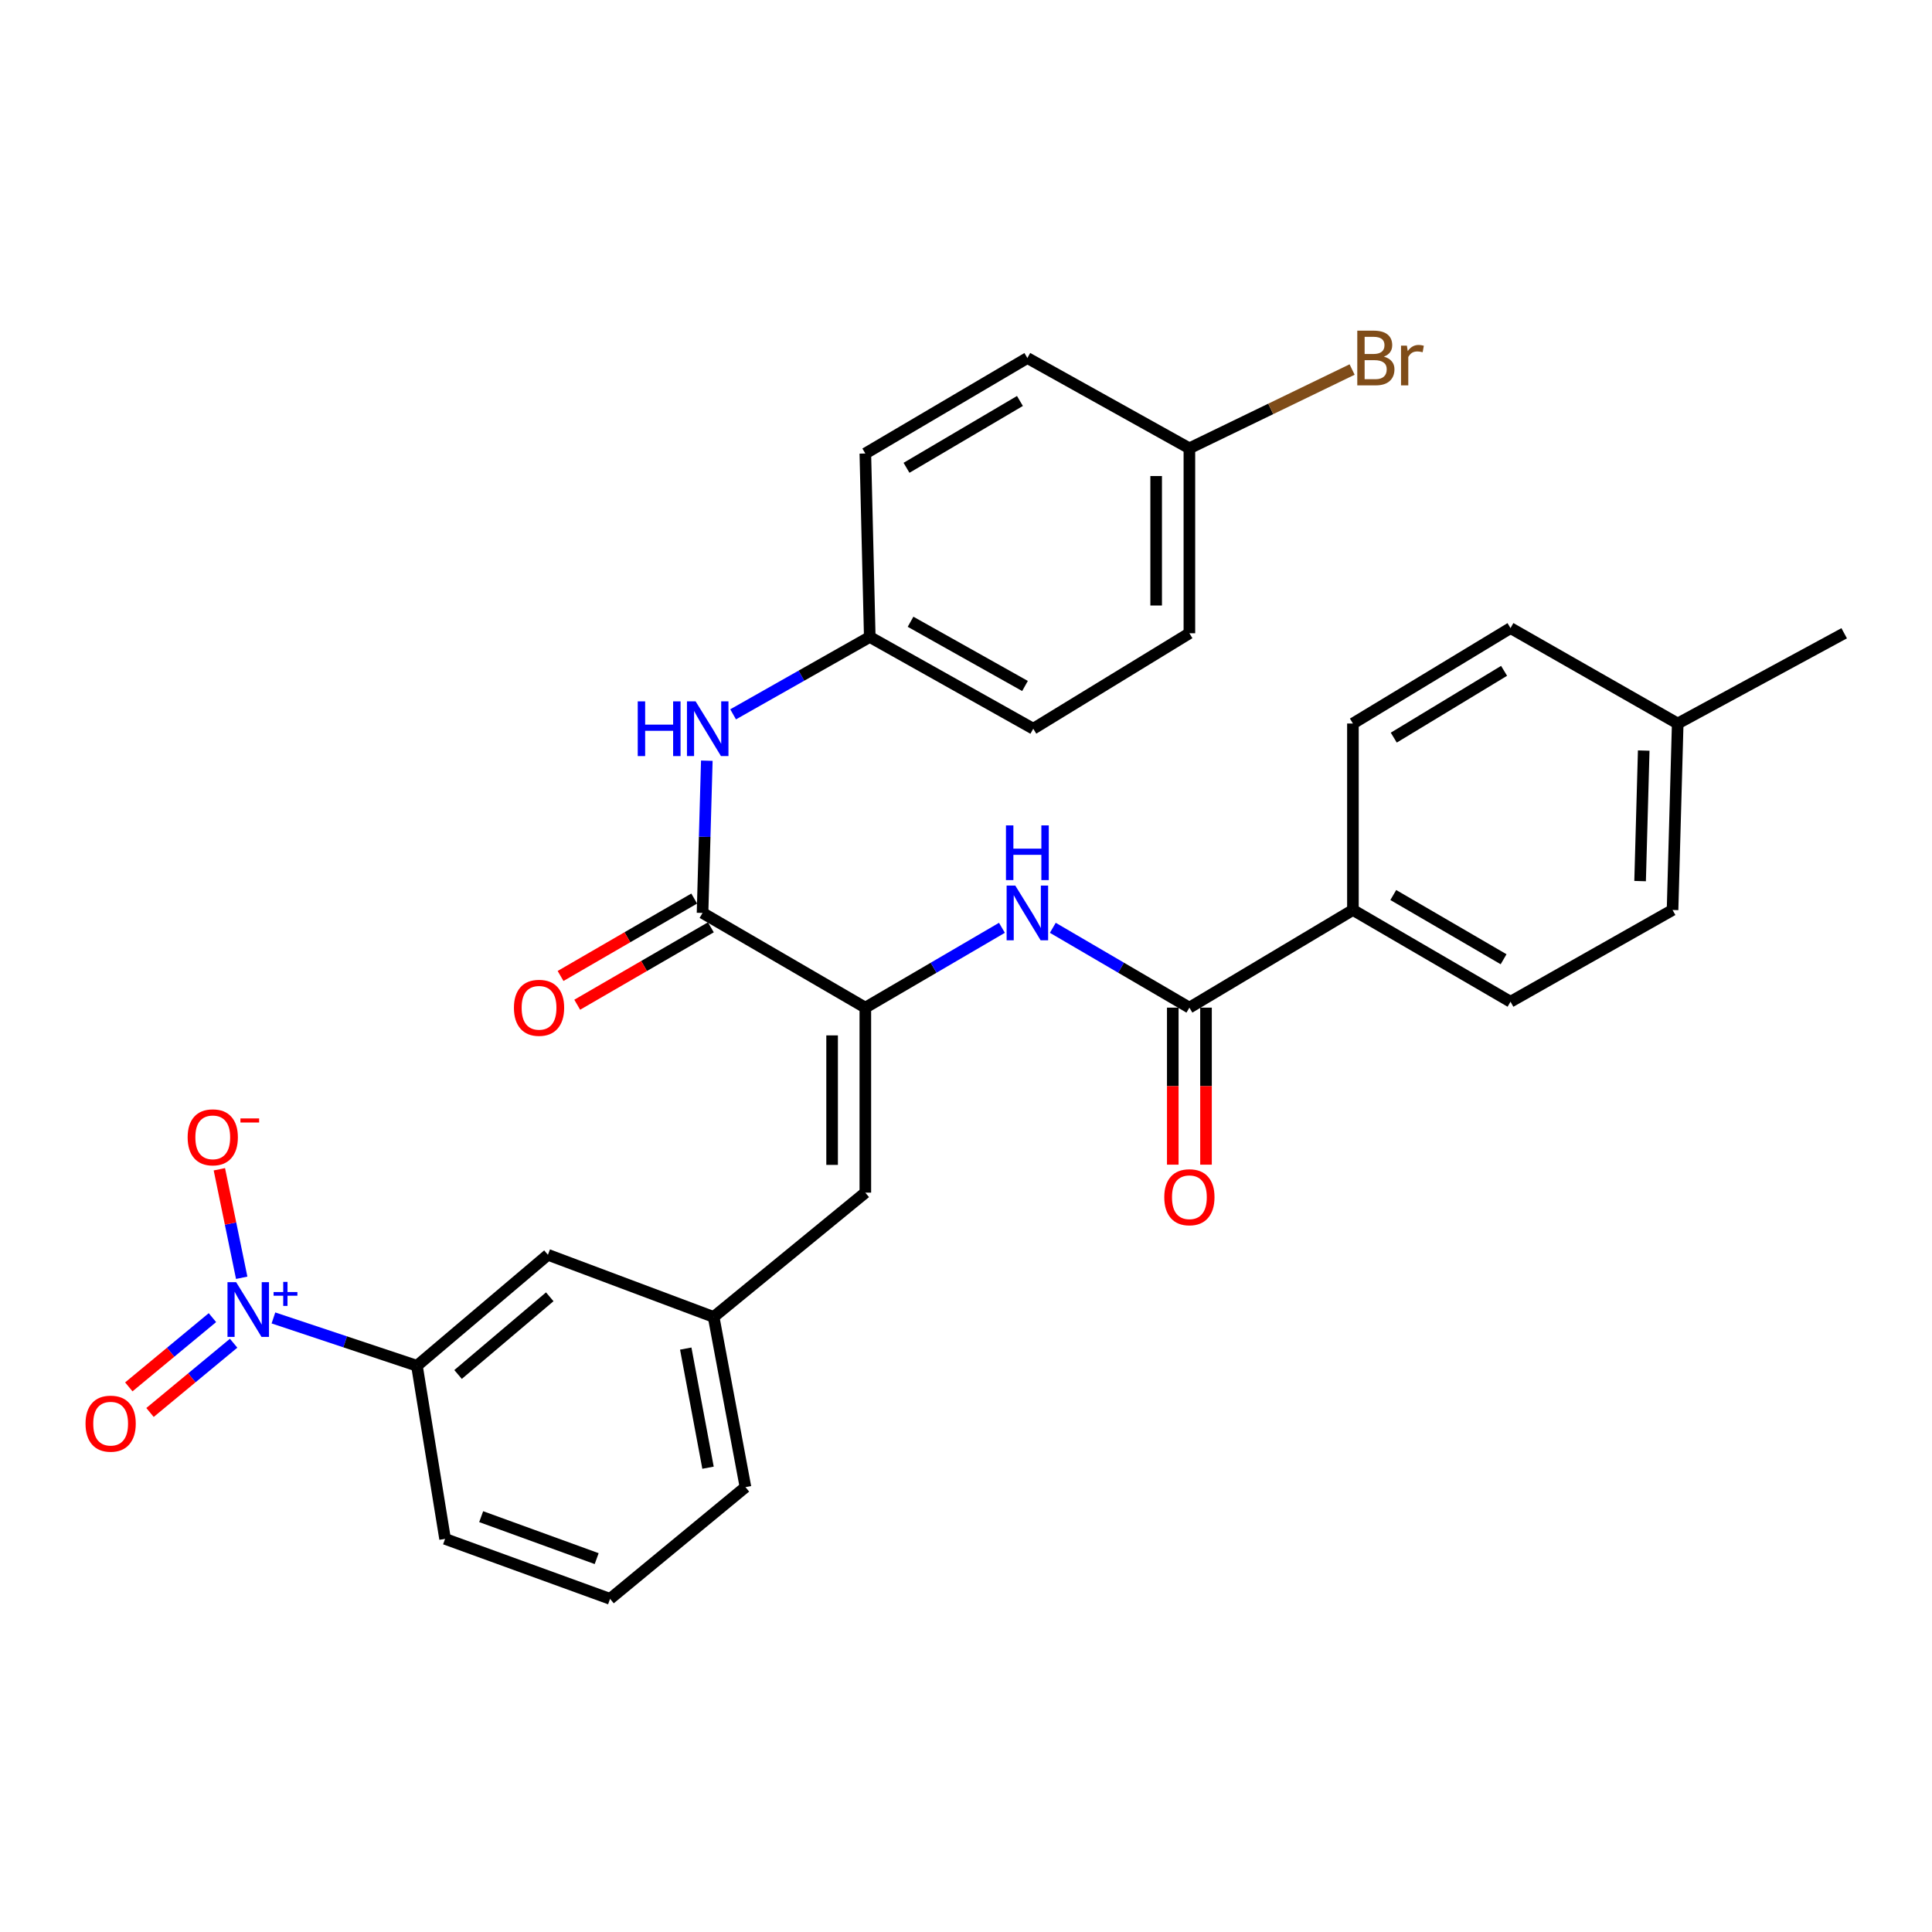 <?xml version='1.0' encoding='iso-8859-1'?>
<svg version='1.1' baseProfile='full'
              xmlns='http://www.w3.org/2000/svg'
                      xmlns:rdkit='http://www.rdkit.org/xml'
                      xmlns:xlink='http://www.w3.org/1999/xlink'
                  xml:space='preserve'
width='1000px' height='1000px' viewBox='0 0 1000 1000'>
<!-- END OF HEADER -->
<rect style='opacity:1.0;fill:#FFFFFF;stroke:none' width='1000' height='1000' x='0' y='0'> </rect>
<path class='bond-5' d='M 141.53,682.163 L 178.669,694.542' style='fill:none;fill-rule:evenodd;stroke:#0000FF;stroke-width:6px;stroke-linecap:butt;stroke-linejoin:miter;stroke-opacity:1' />
<path class='bond-5' d='M 178.669,694.542 L 215.808,706.922' style='fill:none;fill-rule:evenodd;stroke:#000000;stroke-width:6px;stroke-linecap:butt;stroke-linejoin:miter;stroke-opacity:1' />
<path class='bond-7' d='M 125.105,661.378 L 119.325,633.295' style='fill:none;fill-rule:evenodd;stroke:#0000FF;stroke-width:6px;stroke-linecap:butt;stroke-linejoin:miter;stroke-opacity:1' />
<path class='bond-7' d='M 119.325,633.295 L 113.544,605.212' style='fill:none;fill-rule:evenodd;stroke:#FF0000;stroke-width:6px;stroke-linecap:butt;stroke-linejoin:miter;stroke-opacity:1' />
<path class='bond-9' d='M 109.951,682.003 L 88.312,699.925' style='fill:none;fill-rule:evenodd;stroke:#0000FF;stroke-width:6px;stroke-linecap:butt;stroke-linejoin:miter;stroke-opacity:1' />
<path class='bond-9' d='M 88.312,699.925 L 66.673,717.848' style='fill:none;fill-rule:evenodd;stroke:#FF0000;stroke-width:6px;stroke-linecap:butt;stroke-linejoin:miter;stroke-opacity:1' />
<path class='bond-9' d='M 120.923,695.249 L 99.284,713.172' style='fill:none;fill-rule:evenodd;stroke:#0000FF;stroke-width:6px;stroke-linecap:butt;stroke-linejoin:miter;stroke-opacity:1' />
<path class='bond-9' d='M 99.284,713.172 L 77.645,731.095' style='fill:none;fill-rule:evenodd;stroke:#FF0000;stroke-width:6px;stroke-linecap:butt;stroke-linejoin:miter;stroke-opacity:1' />
<path class='bond-0' d='M 447.896,521.552 L 447.896,617.309' style='fill:none;fill-rule:evenodd;stroke:#000000;stroke-width:6px;stroke-linecap:butt;stroke-linejoin:miter;stroke-opacity:1' />
<path class='bond-0' d='M 430.696,535.916 L 430.696,602.946' style='fill:none;fill-rule:evenodd;stroke:#000000;stroke-width:6px;stroke-linecap:butt;stroke-linejoin:miter;stroke-opacity:1' />
<path class='bond-1' d='M 447.896,521.552 L 363.634,472.532' style='fill:none;fill-rule:evenodd;stroke:#000000;stroke-width:6px;stroke-linecap:butt;stroke-linejoin:miter;stroke-opacity:1' />
<path class='bond-2' d='M 447.896,521.552 L 483.246,500.891' style='fill:none;fill-rule:evenodd;stroke:#000000;stroke-width:6px;stroke-linecap:butt;stroke-linejoin:miter;stroke-opacity:1' />
<path class='bond-2' d='M 483.246,500.891 L 518.597,480.229' style='fill:none;fill-rule:evenodd;stroke:#0000FF;stroke-width:6px;stroke-linecap:butt;stroke-linejoin:miter;stroke-opacity:1' />
<path class='bond-6' d='M 363.634,472.532 L 364.74,433.131' style='fill:none;fill-rule:evenodd;stroke:#000000;stroke-width:6px;stroke-linecap:butt;stroke-linejoin:miter;stroke-opacity:1' />
<path class='bond-6' d='M 364.74,433.131 L 365.845,393.73' style='fill:none;fill-rule:evenodd;stroke:#0000FF;stroke-width:6px;stroke-linecap:butt;stroke-linejoin:miter;stroke-opacity:1' />
<path class='bond-12' d='M 359.323,465.09 L 324.734,485.127' style='fill:none;fill-rule:evenodd;stroke:#000000;stroke-width:6px;stroke-linecap:butt;stroke-linejoin:miter;stroke-opacity:1' />
<path class='bond-12' d='M 324.734,485.127 L 290.144,505.164' style='fill:none;fill-rule:evenodd;stroke:#FF0000;stroke-width:6px;stroke-linecap:butt;stroke-linejoin:miter;stroke-opacity:1' />
<path class='bond-12' d='M 367.945,479.974 L 333.355,500.01' style='fill:none;fill-rule:evenodd;stroke:#000000;stroke-width:6px;stroke-linecap:butt;stroke-linejoin:miter;stroke-opacity:1' />
<path class='bond-12' d='M 333.355,500.01 L 298.765,520.047' style='fill:none;fill-rule:evenodd;stroke:#FF0000;stroke-width:6px;stroke-linecap:butt;stroke-linejoin:miter;stroke-opacity:1' />
<path class='bond-3' d='M 544.934,480.229 L 580.28,500.891' style='fill:none;fill-rule:evenodd;stroke:#0000FF;stroke-width:6px;stroke-linecap:butt;stroke-linejoin:miter;stroke-opacity:1' />
<path class='bond-3' d='M 580.28,500.891 L 615.626,521.552' style='fill:none;fill-rule:evenodd;stroke:#000000;stroke-width:6px;stroke-linecap:butt;stroke-linejoin:miter;stroke-opacity:1' />
<path class='bond-8' d='M 615.626,521.552 L 700.27,471.003' style='fill:none;fill-rule:evenodd;stroke:#000000;stroke-width:6px;stroke-linecap:butt;stroke-linejoin:miter;stroke-opacity:1' />
<path class='bond-13' d='M 607.026,521.552 L 607.026,562.192' style='fill:none;fill-rule:evenodd;stroke:#000000;stroke-width:6px;stroke-linecap:butt;stroke-linejoin:miter;stroke-opacity:1' />
<path class='bond-13' d='M 607.026,562.192 L 607.026,602.831' style='fill:none;fill-rule:evenodd;stroke:#FF0000;stroke-width:6px;stroke-linecap:butt;stroke-linejoin:miter;stroke-opacity:1' />
<path class='bond-13' d='M 624.226,521.552 L 624.226,562.192' style='fill:none;fill-rule:evenodd;stroke:#000000;stroke-width:6px;stroke-linecap:butt;stroke-linejoin:miter;stroke-opacity:1' />
<path class='bond-13' d='M 624.226,562.192 L 624.226,602.831' style='fill:none;fill-rule:evenodd;stroke:#FF0000;stroke-width:6px;stroke-linecap:butt;stroke-linejoin:miter;stroke-opacity:1' />
<path class='bond-4' d='M 447.896,617.309 L 369.377,681.648' style='fill:none;fill-rule:evenodd;stroke:#000000;stroke-width:6px;stroke-linecap:butt;stroke-linejoin:miter;stroke-opacity:1' />
<path class='bond-11' d='M 215.808,706.922 L 283.606,649.483' style='fill:none;fill-rule:evenodd;stroke:#000000;stroke-width:6px;stroke-linecap:butt;stroke-linejoin:miter;stroke-opacity:1' />
<path class='bond-11' d='M 237.096,711.43 L 284.555,671.223' style='fill:none;fill-rule:evenodd;stroke:#000000;stroke-width:6px;stroke-linecap:butt;stroke-linejoin:miter;stroke-opacity:1' />
<path class='bond-26' d='M 215.808,706.922 L 230.371,796.525' style='fill:none;fill-rule:evenodd;stroke:#000000;stroke-width:6px;stroke-linecap:butt;stroke-linejoin:miter;stroke-opacity:1' />
<path class='bond-16' d='M 379.46,369.74 L 414.824,349.717' style='fill:none;fill-rule:evenodd;stroke:#0000FF;stroke-width:6px;stroke-linecap:butt;stroke-linejoin:miter;stroke-opacity:1' />
<path class='bond-16' d='M 414.824,349.717 L 450.189,329.694' style='fill:none;fill-rule:evenodd;stroke:#000000;stroke-width:6px;stroke-linecap:butt;stroke-linejoin:miter;stroke-opacity:1' />
<path class='bond-14' d='M 700.27,471.003 L 781.837,518.495' style='fill:none;fill-rule:evenodd;stroke:#000000;stroke-width:6px;stroke-linecap:butt;stroke-linejoin:miter;stroke-opacity:1' />
<path class='bond-14' d='M 721.159,463.263 L 778.256,496.507' style='fill:none;fill-rule:evenodd;stroke:#000000;stroke-width:6px;stroke-linecap:butt;stroke-linejoin:miter;stroke-opacity:1' />
<path class='bond-15' d='M 700.27,471.003 L 700.27,374.491' style='fill:none;fill-rule:evenodd;stroke:#000000;stroke-width:6px;stroke-linecap:butt;stroke-linejoin:miter;stroke-opacity:1' />
<path class='bond-10' d='M 369.377,681.648 L 283.606,649.483' style='fill:none;fill-rule:evenodd;stroke:#000000;stroke-width:6px;stroke-linecap:butt;stroke-linejoin:miter;stroke-opacity:1' />
<path class='bond-30' d='M 369.377,681.648 L 385.851,769.731' style='fill:none;fill-rule:evenodd;stroke:#000000;stroke-width:6px;stroke-linecap:butt;stroke-linejoin:miter;stroke-opacity:1' />
<path class='bond-30' d='M 354.941,698.022 L 366.473,759.681' style='fill:none;fill-rule:evenodd;stroke:#000000;stroke-width:6px;stroke-linecap:butt;stroke-linejoin:miter;stroke-opacity:1' />
<path class='bond-19' d='M 781.837,518.495 L 865.707,471.003' style='fill:none;fill-rule:evenodd;stroke:#000000;stroke-width:6px;stroke-linecap:butt;stroke-linejoin:miter;stroke-opacity:1' />
<path class='bond-18' d='M 700.27,374.491 L 781.837,325.098' style='fill:none;fill-rule:evenodd;stroke:#000000;stroke-width:6px;stroke-linecap:butt;stroke-linejoin:miter;stroke-opacity:1' />
<path class='bond-18' d='M 721.414,381.795 L 778.511,347.22' style='fill:none;fill-rule:evenodd;stroke:#000000;stroke-width:6px;stroke-linecap:butt;stroke-linejoin:miter;stroke-opacity:1' />
<path class='bond-22' d='M 450.189,329.694 L 447.896,234.73' style='fill:none;fill-rule:evenodd;stroke:#000000;stroke-width:6px;stroke-linecap:butt;stroke-linejoin:miter;stroke-opacity:1' />
<path class='bond-23' d='M 450.189,329.694 L 534.814,377.186' style='fill:none;fill-rule:evenodd;stroke:#000000;stroke-width:6px;stroke-linecap:butt;stroke-linejoin:miter;stroke-opacity:1' />
<path class='bond-23' d='M 471.301,321.818 L 530.538,355.062' style='fill:none;fill-rule:evenodd;stroke:#000000;stroke-width:6px;stroke-linecap:butt;stroke-linejoin:miter;stroke-opacity:1' />
<path class='bond-17' d='M 615.626,232.036 L 615.626,327.773' style='fill:none;fill-rule:evenodd;stroke:#000000;stroke-width:6px;stroke-linecap:butt;stroke-linejoin:miter;stroke-opacity:1' />
<path class='bond-17' d='M 598.426,246.396 L 598.426,313.413' style='fill:none;fill-rule:evenodd;stroke:#000000;stroke-width:6px;stroke-linecap:butt;stroke-linejoin:miter;stroke-opacity:1' />
<path class='bond-21' d='M 615.626,232.036 L 657.736,211.649' style='fill:none;fill-rule:evenodd;stroke:#000000;stroke-width:6px;stroke-linecap:butt;stroke-linejoin:miter;stroke-opacity:1' />
<path class='bond-21' d='M 657.736,211.649 L 699.847,191.263' style='fill:none;fill-rule:evenodd;stroke:#7F4C19;stroke-width:6px;stroke-linecap:butt;stroke-linejoin:miter;stroke-opacity:1' />
<path class='bond-31' d='M 615.626,232.036 L 531.766,185.308' style='fill:none;fill-rule:evenodd;stroke:#000000;stroke-width:6px;stroke-linecap:butt;stroke-linejoin:miter;stroke-opacity:1' />
<path class='bond-20' d='M 781.837,325.098 L 868.382,374.491' style='fill:none;fill-rule:evenodd;stroke:#000000;stroke-width:6px;stroke-linecap:butt;stroke-linejoin:miter;stroke-opacity:1' />
<path class='bond-32' d='M 865.707,471.003 L 868.382,374.491' style='fill:none;fill-rule:evenodd;stroke:#000000;stroke-width:6px;stroke-linecap:butt;stroke-linejoin:miter;stroke-opacity:1' />
<path class='bond-32' d='M 848.914,456.05 L 850.787,388.491' style='fill:none;fill-rule:evenodd;stroke:#000000;stroke-width:6px;stroke-linecap:butt;stroke-linejoin:miter;stroke-opacity:1' />
<path class='bond-29' d='M 868.382,374.491 L 954.545,327.773' style='fill:none;fill-rule:evenodd;stroke:#000000;stroke-width:6px;stroke-linecap:butt;stroke-linejoin:miter;stroke-opacity:1' />
<path class='bond-25' d='M 447.896,234.73 L 531.766,185.308' style='fill:none;fill-rule:evenodd;stroke:#000000;stroke-width:6px;stroke-linecap:butt;stroke-linejoin:miter;stroke-opacity:1' />
<path class='bond-25' d='M 469.208,242.136 L 527.917,207.54' style='fill:none;fill-rule:evenodd;stroke:#000000;stroke-width:6px;stroke-linecap:butt;stroke-linejoin:miter;stroke-opacity:1' />
<path class='bond-24' d='M 534.814,377.186 L 615.626,327.773' style='fill:none;fill-rule:evenodd;stroke:#000000;stroke-width:6px;stroke-linecap:butt;stroke-linejoin:miter;stroke-opacity:1' />
<path class='bond-27' d='M 230.371,796.525 L 315.77,827.562' style='fill:none;fill-rule:evenodd;stroke:#000000;stroke-width:6px;stroke-linecap:butt;stroke-linejoin:miter;stroke-opacity:1' />
<path class='bond-27' d='M 249.056,785.015 L 308.835,806.741' style='fill:none;fill-rule:evenodd;stroke:#000000;stroke-width:6px;stroke-linecap:butt;stroke-linejoin:miter;stroke-opacity:1' />
<path class='bond-28' d='M 315.77,827.562 L 385.851,769.731' style='fill:none;fill-rule:evenodd;stroke:#000000;stroke-width:6px;stroke-linecap:butt;stroke-linejoin:miter;stroke-opacity:1' />
<path  class='atom-0' d='M 122.229 663.656
L 131.509 678.656
Q 132.429 680.136, 133.909 682.816
Q 135.389 685.496, 135.469 685.656
L 135.469 663.656
L 139.229 663.656
L 139.229 691.976
L 135.349 691.976
L 125.389 675.576
Q 124.229 673.656, 122.989 671.456
Q 121.789 669.256, 121.429 668.576
L 121.429 691.976
L 117.749 691.976
L 117.749 663.656
L 122.229 663.656
' fill='#0000FF'/>
<path  class='atom-0' d='M 141.605 668.761
L 146.595 668.761
L 146.595 663.507
L 148.812 663.507
L 148.812 668.761
L 153.934 668.761
L 153.934 670.661
L 148.812 670.661
L 148.812 675.941
L 146.595 675.941
L 146.595 670.661
L 141.605 670.661
L 141.605 668.761
' fill='#0000FF'/>
<path  class='atom-3' d='M 525.506 458.372
L 534.786 473.372
Q 535.706 474.852, 537.186 477.532
Q 538.666 480.212, 538.746 480.372
L 538.746 458.372
L 542.506 458.372
L 542.506 486.692
L 538.626 486.692
L 528.666 470.292
Q 527.506 468.372, 526.266 466.172
Q 525.066 463.972, 524.706 463.292
L 524.706 486.692
L 521.026 486.692
L 521.026 458.372
L 525.506 458.372
' fill='#0000FF'/>
<path  class='atom-3' d='M 520.686 427.22
L 524.526 427.22
L 524.526 439.26
L 539.006 439.26
L 539.006 427.22
L 542.846 427.22
L 542.846 455.54
L 539.006 455.54
L 539.006 442.46
L 524.526 442.46
L 524.526 455.54
L 520.686 455.54
L 520.686 427.22
' fill='#0000FF'/>
<path  class='atom-7' d='M 330.09 363.026
L 333.93 363.026
L 333.93 375.066
L 348.41 375.066
L 348.41 363.026
L 352.25 363.026
L 352.25 391.346
L 348.41 391.346
L 348.41 378.266
L 333.93 378.266
L 333.93 391.346
L 330.09 391.346
L 330.09 363.026
' fill='#0000FF'/>
<path  class='atom-7' d='M 360.05 363.026
L 369.33 378.026
Q 370.25 379.506, 371.73 382.186
Q 373.21 384.866, 373.29 385.026
L 373.29 363.026
L 377.05 363.026
L 377.05 391.346
L 373.17 391.346
L 363.21 374.946
Q 362.05 373.026, 360.81 370.826
Q 359.61 368.626, 359.25 367.946
L 359.25 391.346
L 355.57 391.346
L 355.57 363.026
L 360.05 363.026
' fill='#0000FF'/>
<path  class='atom-8' d='M 97.123 588.675
Q 97.123 581.875, 100.483 578.075
Q 103.843 574.275, 110.123 574.275
Q 116.403 574.275, 119.763 578.075
Q 123.123 581.875, 123.123 588.675
Q 123.123 595.555, 119.723 599.475
Q 116.323 603.355, 110.123 603.355
Q 103.883 603.355, 100.483 599.475
Q 97.123 595.595, 97.123 588.675
M 110.123 600.155
Q 114.443 600.155, 116.763 597.275
Q 119.123 594.355, 119.123 588.675
Q 119.123 583.115, 116.763 580.315
Q 114.443 577.475, 110.123 577.475
Q 105.803 577.475, 103.443 580.275
Q 101.123 583.075, 101.123 588.675
Q 101.123 594.395, 103.443 597.275
Q 105.803 600.155, 110.123 600.155
' fill='#FF0000'/>
<path  class='atom-8' d='M 124.443 578.897
L 134.132 578.897
L 134.132 581.009
L 124.443 581.009
L 124.443 578.897
' fill='#FF0000'/>
<path  class='atom-10' d='M 44.271 736.883
Q 44.271 730.083, 47.631 726.283
Q 50.991 722.483, 57.271 722.483
Q 63.551 722.483, 66.911 726.283
Q 70.271 730.083, 70.271 736.883
Q 70.271 743.763, 66.871 747.683
Q 63.471 751.563, 57.271 751.563
Q 51.031 751.563, 47.631 747.683
Q 44.271 743.803, 44.271 736.883
M 57.271 748.363
Q 61.591 748.363, 63.911 745.483
Q 66.271 742.563, 66.271 736.883
Q 66.271 731.323, 63.911 728.523
Q 61.591 725.683, 57.271 725.683
Q 52.951 725.683, 50.591 728.483
Q 48.271 731.283, 48.271 736.883
Q 48.271 742.603, 50.591 745.483
Q 52.951 748.363, 57.271 748.363
' fill='#FF0000'/>
<path  class='atom-13' d='M 266.009 521.632
Q 266.009 514.832, 269.369 511.032
Q 272.729 507.232, 279.009 507.232
Q 285.289 507.232, 288.649 511.032
Q 292.009 514.832, 292.009 521.632
Q 292.009 528.512, 288.609 532.432
Q 285.209 536.312, 279.009 536.312
Q 272.769 536.312, 269.369 532.432
Q 266.009 528.552, 266.009 521.632
M 279.009 533.112
Q 283.329 533.112, 285.649 530.232
Q 288.009 527.312, 288.009 521.632
Q 288.009 516.072, 285.649 513.272
Q 283.329 510.432, 279.009 510.432
Q 274.689 510.432, 272.329 513.232
Q 270.009 516.032, 270.009 521.632
Q 270.009 527.352, 272.329 530.232
Q 274.689 533.112, 279.009 533.112
' fill='#FF0000'/>
<path  class='atom-14' d='M 602.626 619.683
Q 602.626 612.883, 605.986 609.083
Q 609.346 605.283, 615.626 605.283
Q 621.906 605.283, 625.266 609.083
Q 628.626 612.883, 628.626 619.683
Q 628.626 626.563, 625.226 630.483
Q 621.826 634.363, 615.626 634.363
Q 609.386 634.363, 605.986 630.483
Q 602.626 626.603, 602.626 619.683
M 615.626 631.163
Q 619.946 631.163, 622.266 628.283
Q 624.626 625.363, 624.626 619.683
Q 624.626 614.123, 622.266 611.323
Q 619.946 608.483, 615.626 608.483
Q 611.306 608.483, 608.946 611.283
Q 606.626 614.083, 606.626 619.683
Q 606.626 625.403, 608.946 628.283
Q 611.306 631.163, 615.626 631.163
' fill='#FF0000'/>
<path  class='atom-22' d='M 716.288 184.588
Q 719.008 185.348, 720.368 187.028
Q 721.768 188.668, 721.768 191.108
Q 721.768 195.028, 719.248 197.268
Q 716.768 199.468, 712.048 199.468
L 702.528 199.468
L 702.528 171.148
L 710.888 171.148
Q 715.728 171.148, 718.168 173.108
Q 720.608 175.068, 720.608 178.668
Q 720.608 182.948, 716.288 184.588
M 706.328 174.348
L 706.328 183.228
L 710.888 183.228
Q 713.688 183.228, 715.128 182.108
Q 716.608 180.948, 716.608 178.668
Q 716.608 174.348, 710.888 174.348
L 706.328 174.348
M 712.048 196.268
Q 714.808 196.268, 716.288 194.948
Q 717.768 193.628, 717.768 191.108
Q 717.768 188.788, 716.128 187.628
Q 714.528 186.428, 711.448 186.428
L 706.328 186.428
L 706.328 196.268
L 712.048 196.268
' fill='#7F4C19'/>
<path  class='atom-22' d='M 728.208 178.908
L 728.648 181.748
Q 730.808 178.548, 734.328 178.548
Q 735.448 178.548, 736.968 178.948
L 736.368 182.308
Q 734.648 181.908, 733.688 181.908
Q 732.008 181.908, 730.888 182.588
Q 729.808 183.228, 728.928 184.788
L 728.928 199.468
L 725.168 199.468
L 725.168 178.908
L 728.208 178.908
' fill='#7F4C19'/>
</svg>
